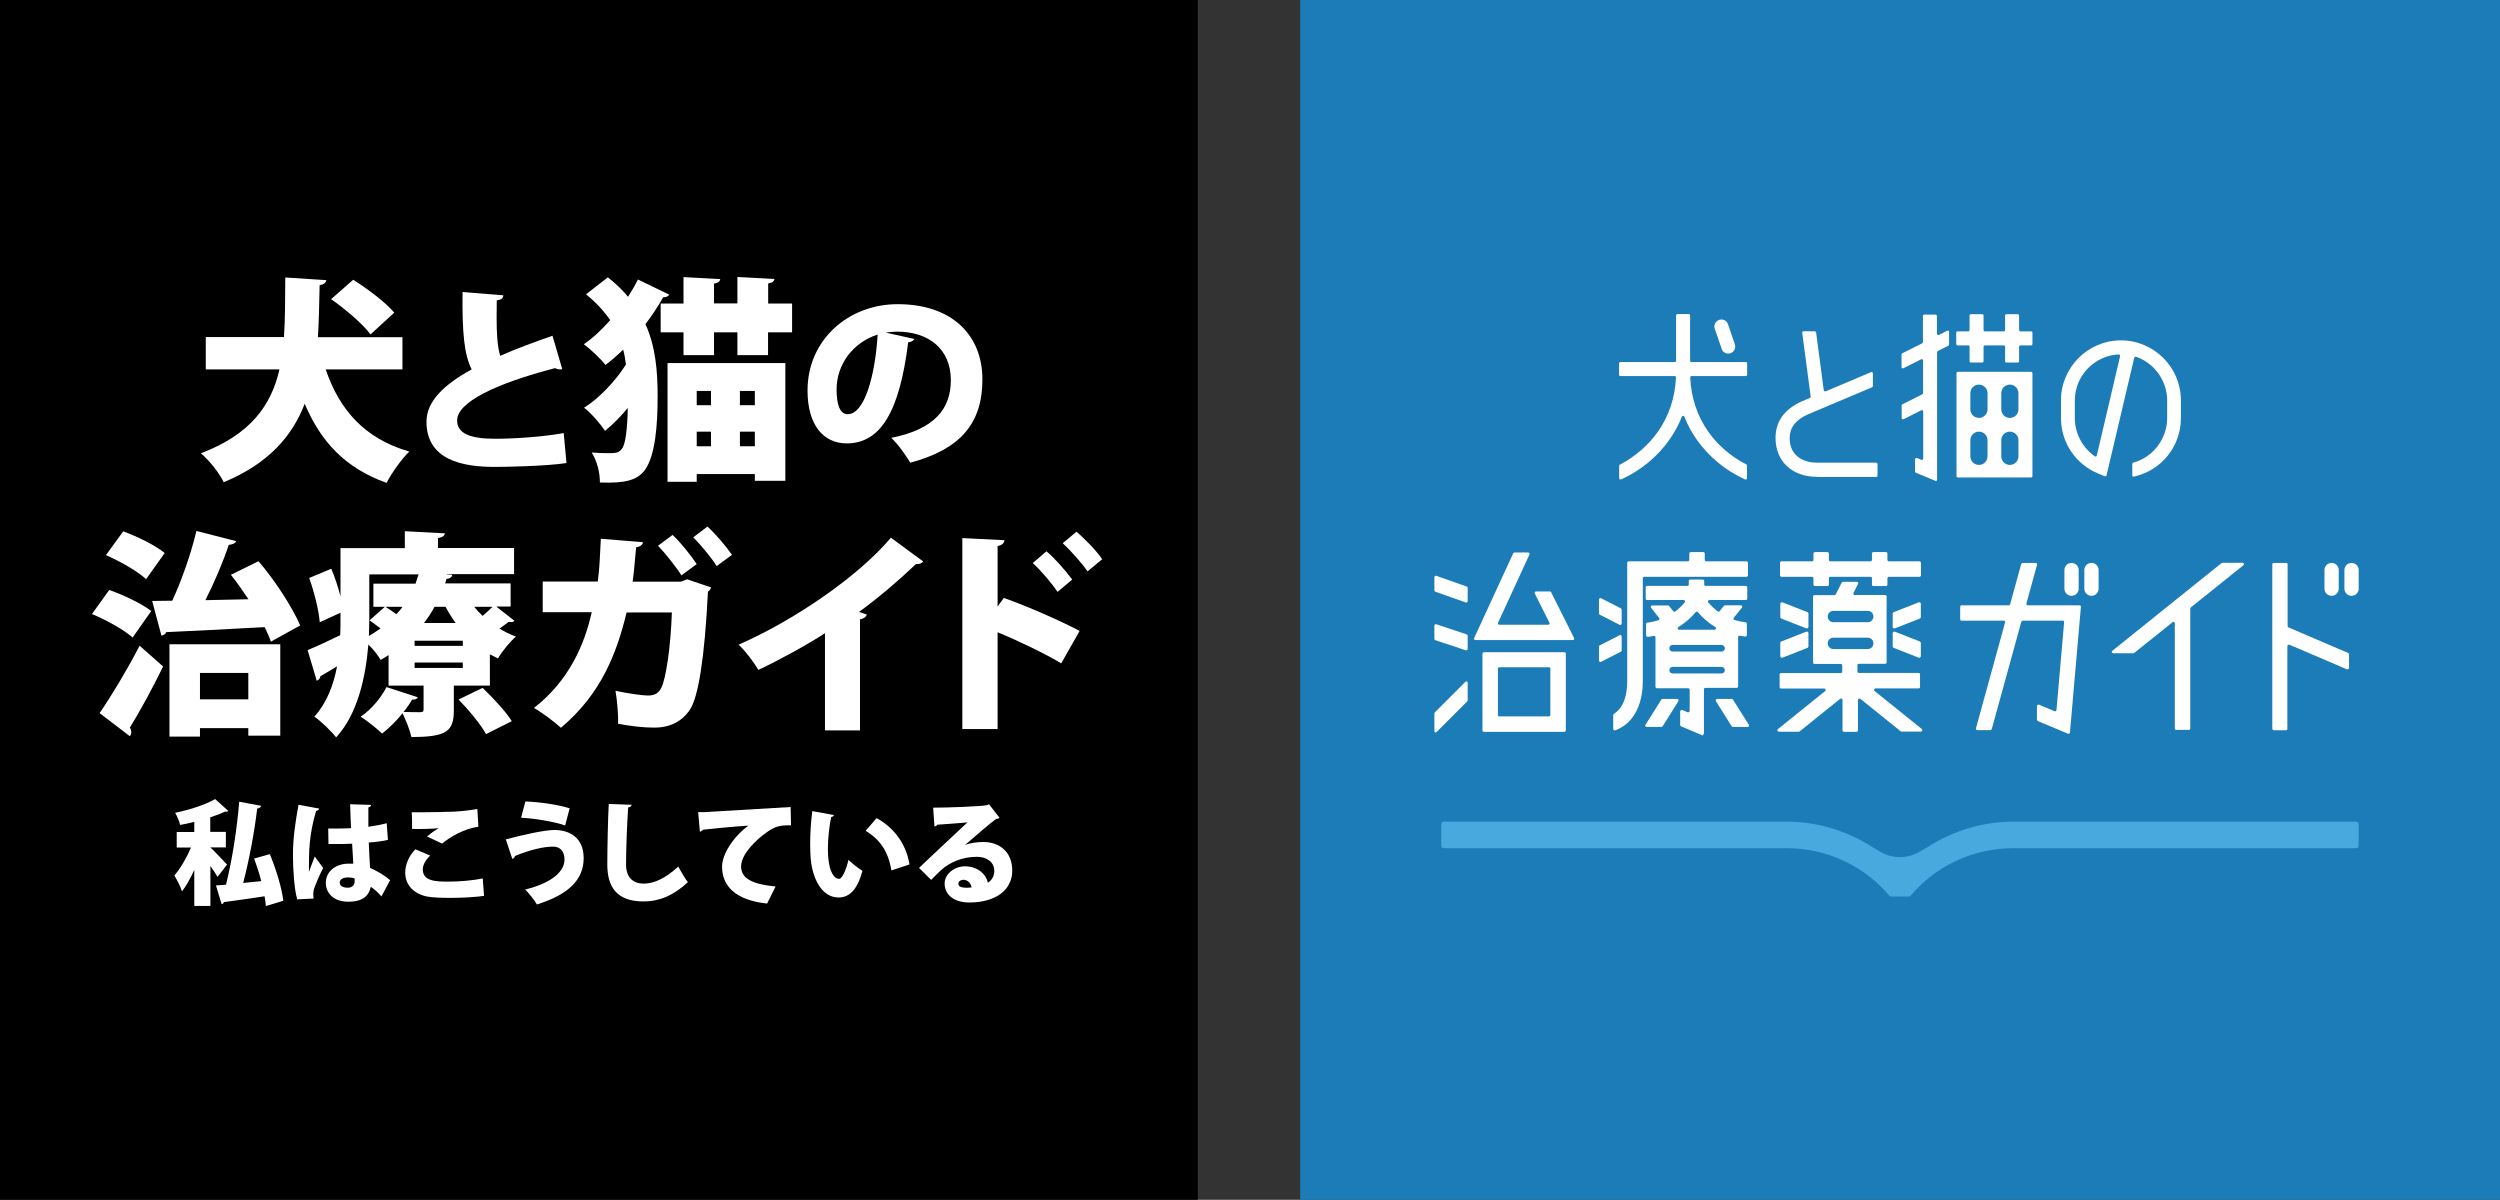 <?xml version="1.0" encoding="UTF-8"?>
<svg id="_レイヤー_1" data-name="レイヤー 1" xmlns="http://www.w3.org/2000/svg" viewBox="0 0 189.28 90.84">
  <rect x="0" y="0" width="189.28" height="90.84" fill="#333333" stroke="none"/>
  <defs>
    <style>
      .cls-1 {
        fill: #fff;
      }

      .cls-2 {
        fill: #47a9dd;
      }

      .cls-3 {
        fill: #1c7cb8;
      }
    </style>
  </defs>
  <g>
    <rect width="90.69" height="90.84"/>
    <g>
      <g>
        <path class="cls-1" d="M30.47,27.97h-5.81c1.03,3.03,2.91,5.23,6.33,6.22-.57.54-1.36,1.65-1.72,2.37-3.16-1.13-4.99-3.14-6.2-5.99-.93,2.42-2.71,4.52-6.13,5.94-.34-.7-1.08-1.64-1.73-2.19,3.79-1.44,5.33-3.65,5.95-6.35h-5.58v-2.45h5.92c.1-1.42.08-2.94.1-4.51l3.11.2c-.03.2-.2.33-.51.38-.03,1.33-.05,2.65-.13,3.94h6.4v2.45ZM26.74,21.18c1.06.67,2.45,1.7,3.11,2.49l-1.8,1.65c-.57-.79-1.9-1.91-2.98-2.67l1.67-1.47Z"/>
        <path class="cls-1" d="M42.55,27.96s-.09.01-.15.01c-.13,0-.27-.04-.37-.1-4.46,1.16-7.45,2.58-7.42,3.98.01.96.97,1.37,2.87,1.37,1.46,0,3.68-.15,5.2-.43l.21,2.27c-1.62.24-4.59.29-5.45.29-2.36,0-5.15-.49-5.15-3.42,0-1.53,1.3-2.8,3.42-3.96-.57-1.15-.72-2.75-.69-5.86l3.09.25c-.01.22-.16.34-.5.38-.01.47-.01.91-.01,1.34,0,1.19.06,2.17.27,2.86,1.18-.52,2.52-1.02,3.96-1.52l.74,2.53Z"/>
        <path class="cls-1" d="M46.03,21c.59.47,1.1.96,1.52,1.47.28-.44.54-.88.75-1.31l2.37,1.15c-.07.11-.21.2-.46.2-.38.67-.83,1.36-1.34,2.03.77,1.72.92,3.55.92,5.46,0,2.26-.18,4.51-.98,5.61-.56.72-1.42,1-3.39.92,0-.77-.21-1.6-.62-2.27.43.03.79.05,1.08.05.74,0,.97,0,1.21-.34.28-.36.41-1.55.44-3.08-.56.67-1.16,1.28-1.72,1.73-.38-.56-1.03-1.32-1.59-1.75,1.13-.7,2.39-2.03,3.17-3.27-.05-.39-.11-.77-.21-1.13-.44.43-.88.82-1.34,1.16-.36-.47-1.13-1.19-1.64-1.57.7-.47,1.37-1.11,2-1.82-.46-.67-1.05-1.32-1.83-1.96l1.65-1.28ZM58.15,22.98h1.82v2.18h-1.82v1.73h-2.32v-1.73h-1.77v1.73h-2.31v-1.73h-1.73v-2.18h1.73v-2l2.78.15c-.02.18-.15.29-.47.34v1.5h1.77v-2l2.8.15c-.02.18-.15.29-.47.34v1.5ZM50.54,36.49v-9h8.92v8.91h-2.31v-.51h-4.4v.59h-2.21ZM53.83,29.6h-1.08v1.08h1.08v-1.08ZM52.75,33.79h1.08v-1.11h-1.08v1.11ZM57.15,30.68v-1.08h-1.13v1.08h1.13ZM56.02,33.79h1.13v-1.11h-1.13v1.11Z"/>
        <path class="cls-1" d="M69.23,25.66c-.06.13-.25.25-.47.25-.65,5.26-2.09,7.66-4.65,7.66-1.78,0-2.97-1.4-2.97-4,0-3.87,3.12-6.54,6.82-6.54,4.14,0,6.42,2.36,6.42,5.7s-1.68,5.29-5.46,6.3c-.34-.54-.82-1.28-1.44-1.88,3.34-.66,4.51-2.25,4.51-4.37,0-2.36-1.69-3.67-4.06-3.67-.31,0-.59.03-.88.07l2.21.49ZM66.45,25.33c-1.88.6-3.11,2.27-3.11,4.15,0,1.08.22,1.88.84,1.88,1.27,0,2.08-2.89,2.27-6.04Z"/>
        <g>
          <path class="cls-1" d="M8.28,44.67c1.03.36,2.45,1.03,3.17,1.59l-1.41,2.01c-.62-.57-2.01-1.34-3.08-1.78l1.31-1.82ZM7.54,53.99c.85-1.23,2.04-3.19,3.03-5.1l1.78,1.57c-.83,1.7-1.73,3.35-2.52,4.63.08.11.11.23.11.34s-.03.21-.11.31l-2.29-1.75ZM9.33,40.23c1.05.38,2.44,1.06,3.14,1.64l-1.41,1.98c-.62-.59-1.98-1.36-3.04-1.82l1.31-1.8ZM19.57,42.49c1.28,1.49,2.55,3.47,3.16,4.86l-2.22,1.23c-.11-.33-.28-.7-.47-1.1-2.78.16-5.59.29-7.46.38-.05.16-.21.25-.36.26l-.7-2.62,1.52-.02c.74-1.59,1.44-3.63,1.83-5.28l3.01.77c-.07.16-.26.26-.56.28-.43,1.31-1.1,2.86-1.77,4.19,1.03-.02,2.14-.05,3.26-.07-.43-.65-.88-1.29-1.33-1.85l2.09-1.03ZM12.83,55.76v-6.98h8.39v6.92h-2.42v-.57h-3.66v.64h-2.31ZM18.8,50.95h-3.66v2h3.66v-2Z"/>
          <path class="cls-1" d="M37.59,45.94l1.36,1.06c-.05.07-.16.1-.28.1-.05,0-.11,0-.16-.02-.16.13-.43.33-.69.51.39.25.8.44,1.24.61-.46.39-1.06,1.14-1.36,1.65-.21-.1-.41-.2-.61-.31v2.37h-2.73v1.88c0,1.59-.56,2.01-3.21,2.01-.13-.56-.43-1.29-.67-1.8-.46.57-1,1.11-1.55,1.54-.39-.38-1.15-.98-1.62-1.28.8-.54,1.54-1.42,1.95-2.24l2.37.77c-.05.13-.2.2-.43.18-.18.31-.39.62-.65.93.49.02,1.08.02,1.26.02.2,0,.26-.05.26-.21v-1.8h-2.65v-2.31c-.2.12-.39.25-.6.36-.2-.34-.57-.82-.93-1.16-.2,2.42-.79,5.23-2.44,7.03-.33-.44-1.21-1.29-1.65-1.57.97-1.08,1.46-2.44,1.72-3.81-.47.28-.92.54-1.26.75-.02.16-.13.29-.28.34l-.69-2.32c.65-.26,1.52-.67,2.47-1.13.02-.46.02-.79.02-1.7l-1.57.72c-.07-.87-.41-2.27-.8-3.35l1.67-.7c.28.64.52,1.41.7,2.09v-3.65h4.87v-1.28l3.03.16c-.02.18-.16.29-.52.36v.75h5.76v1.98h-5.09v.02l.41.03c-.02.18-.18.29-.43.31l-.11.34h4.96v1.75h-1.06ZM27.96,43.49v3.32c0,.43-.02.87-.03,1.34.31-.18.61-.38.88-.57-.28-.21-.57-.43-.83-.61l1.16-1.03h-.87v-1.75h3.19c.08-.23.16-.47.23-.7h-3.73ZM29.18,45.94c.25.16.56.36.83.56.18-.18.33-.36.47-.56h-1.31ZM35.04,48.9v-.39h-3.65v.39h3.65ZM35.04,50.57v-.41h-3.65v.41h3.65ZM34.5,47.17c-.28-.39-.54-.8-.77-1.23h-.83c-.23.43-.49.83-.8,1.23h2.4ZM36.8,55.58c-.38-.7-1.31-1.83-2.08-2.62l1.82-.88c.77.74,1.75,1.78,2.21,2.52l-1.95.98ZM35.9,45.94c.2.25.41.47.64.69.26-.23.54-.47.75-.69h-1.39Z"/>
          <path class="cls-1" d="M53.83,44.5c-.05.12-.11.23-.23.29-.25,5.09-.74,8-1.36,8.93-.6.92-1.55,1.37-2.68,1.37-.83,0-1.72-.1-2.76-.29.02-.67-.08-1.83-.2-2.5.9.2,2.03.36,2.45.36.46,0,.8-.13,1.03-.61.31-.62.69-2.86.79-5.68h-3.43c-.74,3.08-1.93,6.18-4.97,8.73-.46-.42-1.41-1.14-2.04-1.5,2.67-2.08,3.84-4.84,4.37-7.25h-3.71v-2.32h4.17c.15-1.11.16-2.03.23-3.24l3.19.26c-.03.2-.2.34-.52.39-.1.96-.13,1.68-.26,2.6h3.66l.46-.18,1.83.62ZM50.92,40.5c.64.59,1.42,1.59,1.83,2.21l-1.16.85c-.36-.59-1.26-1.72-1.77-2.24l1.1-.82ZM53.57,39.87c.64.59,1.44,1.54,1.85,2.14l-1.16.85c-.34-.57-1.24-1.65-1.77-2.18l1.08-.82Z"/>
          <path class="cls-1" d="M62.46,47.94c-1.33.87-3.45,2.03-5.04,2.78-.33-.56-1-1.46-1.5-1.91,4.17-1.82,9.08-5.17,11.53-8.1l2.45,1.8c-.1.13-.28.21-.56.2-1.28,1.23-2.76,2.49-4.3,3.62l.59.2c-.05.16-.21.31-.52.36v8.41h-2.65v-7.34Z"/>
          <path class="cls-1" d="M80.36,50.23c-1.23-.74-3.29-1.73-4.83-2.36v7.33h-2.67v-14.46l3.19.16c-.02.2-.16.38-.52.44v4.58l.47-.65c1.75.62,4.17,1.67,5.74,2.5l-1.39,2.45ZM79.23,41.74c.57.47,1.42,1.42,1.95,2.14l-1.11.93c-.38-.57-1.28-1.65-1.88-2.18l1.05-.9ZM81.5,40.25c.65.57,1.5,1.42,1.95,2.09l-1.11.92c-.38-.56-1.28-1.59-1.88-2.13l1.05-.88Z"/>
        </g>
      </g>
      <g>
        <path class="cls-1" d="M15.93,64.17c.3.26,1.07,1.08,1.26,1.29l-.72.93c-.13-.23-.33-.53-.54-.82v3.02h-1.22v-2.73c-.28.62-.6,1.2-.93,1.63-.11-.36-.39-.89-.58-1.21.47-.53.94-1.36,1.26-2.11h-1.08v-1.18h1.33v-.76c-.36.09-.72.16-1.07.23-.06-.26-.23-.68-.38-.92,1.12-.23,2.3-.62,3.03-1.04l1,.9c-.05.05-.12.05-.25.05-.32.15-.7.3-1.12.43v1.1h1.18v1.18h-1.18ZM20.43,64.67c.47,1.13.91,2.57,1.02,3.53l-1.32.4c-.02-.22-.05-.48-.1-.74-1.15.17-2.29.34-3.08.44-.02.09-.09.14-.17.16l-.43-1.42c.23-.02.49-.03.76-.06.45-1.77.84-4.24,1-6.28l1.67.31c-.03.1-.15.19-.31.21-.21,1.81-.62,3.96-1.06,5.63.44-.05.9-.09,1.37-.14-.15-.58-.34-1.17-.54-1.71l1.19-.33Z"/>
        <path class="cls-1" d="M22.51,68.1c-.22-.68-.33-2.19-.33-3.37,0-1.3.19-2.52.42-3.8l1.57.29c-.02.09-.14.16-.24.18-.54,1.84-.54,3.11-.54,4.28,0,.14,0,.26,0,.34.09-.24.32-.89.44-1.17l.64.87c-.2.35-.48,1-.66,1.48-.06.16-.09.31-.09.51,0,.09,0,.2.03.32l-1.23.06ZM24.83,62.73c.12,0,.24,0,.36,0,.31,0,1,0,1.39-.03-.03-.63-.06-1.18-.07-1.81l1.59.05c-.02.08-.07.16-.21.19v1.47c.54-.08,1-.17,1.39-.27l.09,1.26c-.37.09-.88.16-1.45.2.03.68.06,1.35.1,1.92.56.25,1.09.56,1.52.93l-.66,1.23c-.23-.27-.51-.53-.81-.73-.2,1.04-1.14,1.13-1.71,1.13-1.07,0-1.69-.62-1.69-1.43,0-.91.81-1.45,1.71-1.45.12,0,.24,0,.37,0-.03-.41-.06-.99-.09-1.51-.24,0-.5.02-.66.02h-1.13l-.02-1.18ZM26.85,66.51c-.13-.05-.32-.08-.47-.08-.37,0-.66.12-.66.4,0,.26.28.38.62.38s.52-.23.51-.49c0-.05,0-.13,0-.2Z"/>
        <path class="cls-1" d="M36.65,67.83c-.64.09-1.63.15-2.53.15-.76,0-1.46-.03-1.83-.11-1.13-.25-1.61-1.02-1.61-1.8,0-.67.32-1.31.77-1.77l1.12.48c-.35.33-.56.71-.56,1.04,0,.91,1.02.93,1.95.93.84,0,1.84-.09,2.59-.24l.1,1.34ZM32.33,63.33c.2-.17.6-.47.89-.63h0c-.33.05-1.41.08-2.02.06,0-.31,0-.98-.03-1.26.16,0,.4,0,.66,0,.83,0,2.01-.03,2.58-.05.52-.03,1.19-.1,1.73-.2l.08,1.34c-1.08.16-2.11.75-2.75,1.28l-1.14-.54Z"/>
        <path class="cls-1" d="M38.3,63.55c1.35-.36,2.96-.71,3.67-.71,1.1,0,2.22.53,2.22,2.13,0,1.7-1.23,2.78-3.54,3.51-.18-.32-.58-.83-.89-1.13,2.07-.51,2.98-1.4,2.98-2.26,0-.62-.31-.99-.86-.99-.75,0-1.77.25-2.9.71.02.08-.09.19-.19.22l-.49-1.47ZM39.78,60.68c1.21.05,2.49.25,3.35.52l-.34,1.3c-.9-.31-2.3-.53-3.34-.59l.33-1.23Z"/>
        <path class="cls-1" d="M47.82,60.93c-.02.1-.09.18-.26.2-.08,1.2-.16,3.07-.16,4.31,0,1,.52,1.46,1.35,1.46.75,0,1.63-.39,2.6-1.29.15.28.54.95.73,1.18-1.09,1.02-2.18,1.46-3.35,1.46-2.04,0-2.75-1.1-2.75-2.8,0-1.17.05-3.57.11-4.58l1.72.06Z"/>
        <path class="cls-1" d="M52.87,61.49c.26,0,.7,0,.93-.03,1.09-.07,4.46-.27,6.06-.36l.03,1.39c-.82-.02-1.21.06-1.89.56-.77.55-1.89,1.63-1.89,2.55s.87,1.35,2.61,1.52l-.64,1.29c-2.43-.26-3.41-1.35-3.41-2.79,0-.96.85-2.26,1.99-3.11-1.01.06-2.83.24-3.45.31-.02.07-.14.13-.22.15l-.13-1.48Z"/>
        <path class="cls-1" d="M63.14,61.71c-.02.08-.12.14-.21.15-.14.66-.25,1.61-.25,2.43,0,1.55.42,2.25.85,2.25.26,0,.58-.84.71-1.44.25.25.76.66,1.06.83-.39,1.44-.99,2.02-1.81,2.02-1.45,0-2.05-1.8-2.12-3.08-.02-.3-.03-.62-.03-.96,0-.78.05-1.65.16-2.5l1.63.3ZM67.49,65.9c-.26-1.55-.94-2.38-1.95-3l.83-.96c1.18.65,2.21,1.8,2.49,3.51l-1.36.45Z"/>
        <path class="cls-1" d="M73.05,63.98c.43-.17.99-.23,1.4-.23,1.27,0,2.19.79,2.19,2.16,0,1.52-1.32,2.42-3.25,2.42-1.09,0-1.87-.53-1.87-1.44,0-.71.73-1.3,1.55-1.3.88,0,1.57.53,1.72,1.24.3-.17.49-.5.49-.9,0-.65-.56-1.06-1.33-1.06-1.1,0-2.09.44-2.71,1.02-.18.17-.53.5-.74.73l-.92-.91c.53-.5,2.54-2.4,3.67-3.45-.37.05-1.75.14-2.28.18-.03.07-.14.12-.22.14l-.1-1.43c1.06,0,3.55-.09,4.09-.19l.14-.07.8,1.03c-.06.05-.17.08-.27.09-.37.25-1.61,1.33-2.33,1.95h0ZM73.16,67.22c.09,0,.34-.02.4-.03-.05-.37-.35-.58-.61-.58-.2,0-.39.11-.39.28,0,.14.06.32.6.32Z"/>
      </g>
    </g>
  </g>
  <g>
    <rect class="cls-3" x="98.44" width="90.84" height="90.84"/>
    <path class="cls-2" d="M178.39,62.21h-25.98c-2.28,0-4.52.68-6.43,1.9h0s-.66.38-.66.38c-.91.54-2.04.54-2.95,0l-.65-.38c-1.91-1.22-4.15-1.9-6.43-1.9h-25.98c-.11,0-.19.09-.19.19v1.63c0,.11.09.19.19.19h25.98c2.99,0,5.82,1.31,7.75,3.59.04.04.09.07.15.07h1.32c.06,0,.11-.03.15-.07,1.93-2.28,4.76-3.59,7.75-3.59h25.98c.11,0,.19-.09.19-.19v-1.63c0-.11-.09-.19-.19-.19Z"/>
    <g>
      <path class="cls-1" d="M151.91,27.45c-.05,0-.1-.04-.1-.1v-1.1c0-.05-.04-.1-.1-.1h-1.43c-.05,0-.1.04-.1.1v1.1c0,.05-.04.1-.1.1h-.86c-.05,0-.1-.04-.1-.1v-1.1c0-.05-.04-.1-.1-.1h-.81c-.05,0-.1-.04-.1-.1v-.86c0-.05.04-.1.1-.1h.81c.05,0,.1-.04.1-.1v-1.1c0-.05.04-.1.1-.1h.86c.05,0,.1.04.1.1v1.1c0,.05.04.1.1.1h1.43c.05,0,.1-.04.1-.1v-1.1c0-.05.04-.1.1-.1h.86c.05,0,.1.04.1.1v1.1c0,.05.04.1.1.1h.81c.05,0,.1.04.1.1v.86c0,.05-.04.1-.1.1h-.81c-.05,0-.1.04-.1.1v1.1c0,.05-.04.1-.1.1h-.86Z"/>
      <path class="cls-1" d="M148.23,36.15c-.05,0-.1-.04-.1-.1v-7.8c0-.05.04-.1.1-.1h5.55c.05,0,.1.04.1.1v7.8c0,.05-.04.1-.1.1h-5.55ZM152.17,32.68c-.36,0-.65.29-.65.65v1.22c0,.36.29.65.65.65s.65-.29.65-.65v-1.22c0-.36-.29-.65-.65-.65ZM149.83,32.68c-.36,0-.65.29-.65.65v1.22c0,.36.29.65.65.65s.65-.29.65-.65v-1.22c0-.36-.29-.65-.65-.65h0ZM152.17,29.12c-.36,0-.65.29-.65.65v1.22c0,.36.29.65.65.65s.65-.29.65-.65v-1.22c0-.36-.29-.65-.65-.65ZM149.83,29.12c-.36,0-.65.29-.65.65v1.22c0,.36.29.65.65.65s.65-.29.65-.65v-1.22c0-.36-.29-.65-.65-.65h0Z"/>
      <path class="cls-1" d="M146.58,36.41s-.03,0-.04,0l-1.49-.62s-.06-.05-.06-.09v-.93s.02-.06.04-.08c.02-.01.03-.02.05-.02.01,0,.03,0,.04,0l.36.15s.02,0,.04,0c.02,0,.04,0,.05-.02.03-.02.04-.05.04-.08v-3.58s-.02-.06-.05-.08c-.02,0-.03-.01-.05-.01-.01,0-.03,0-.04.01l-1.35.68s-.03.01-.04.01c-.02,0-.03,0-.05-.01-.03-.02-.05-.05-.05-.08v-.96s.02-.07.05-.09l1.52-.76s.05-.05.05-.09v-2.48s-.02-.06-.05-.08c-.02,0-.03-.01-.05-.01-.01,0-.03,0-.04.01l-1.35.68s-.03.01-.04.01c-.02,0-.03,0-.05-.01-.03-.02-.05-.05-.05-.08v-.96s.02-.07.05-.09l1.52-.76s.05-.05.05-.09v-1.98c0-.05.04-.1.1-.1h.86c.05,0,.1.04.1.1v1.36s.02.06.05.08c.02,0,.03.01.05.01.01,0,.03,0,.04-.01l.64-.32s.03-.01.04-.01c.02,0,.03,0,.05.01.03.02.05.05.05.08v.96s-.02.07-.05.09l-.81.41s-.05.05-.05.09v9.66s-.02.06-.04.08c-.02.01-.03.02-.05.02Z"/>
      <path class="cls-1" d="M137.55,36.1c-1.87,0-3.12-1.18-3.12-2.93,0-1.26.65-2.17,1.98-2.78l.62-.26s.06-.06.06-.1l-.64-4.84s0-.05.02-.08c.02-.02.04-.03.07-.03h.87s.09.04.09.08l.58,4.39s.02.06.05.07c.01,0,.03.01.05.01.01,0,.03,0,.04,0l3.45-1.46s.02,0,.04,0c.02,0,.04,0,.05.02.03.02.04.05.04.08v.96s-.02.07-.06.09c-.05.02-4.88,2.06-4.9,2.07-.91.42-1.34.99-1.34,1.79,0,1.37,1.1,1.85,2.05,1.85h4.5c.05,0,.1.04.1.1v.88c0,.05-.04.1-.1.1h-4.5Z"/>
      <path class="cls-1" d="M161.54,36.09s-.04,0-.06-.02c-.02-.02-.04-.05-.04-.07v-.89s.03-.08.07-.09h.04c1.49-.43,2.53-1.81,2.53-3.37v-1.34c0-1.47-.97-2.83-2.36-3.3-.01,0-.02,0-.03,0-.02,0-.03,0-.05.01-.02.01-.04.04-.05.06l-2.1,8.91s-.02.05-.05.06c-.01,0-.03.01-.04.01-.01,0-.02,0-.04,0l-.46-.19c-1.73-.69-2.86-2.35-2.86-4.22v-1.34c0-2.5,2.04-4.54,4.54-4.54s4.54,2.04,4.54,4.54v1.34c0,2.12-1.44,3.94-3.5,4.42l-.06.02s-.01,0-.02,0ZM160.44,26.83c-.9.04-1.74.42-2.37,1.07-.63.65-.98,1.51-.98,2.42v1.34c0,1.14.58,2.24,1.52,2.89.02.01.03.02.05.02.01,0,.02,0,.03,0,.03-.01.05-.04.06-.07l1.77-7.54s0-.06-.02-.08c-.02-.02-.05-.03-.07-.03h0Z"/>
      <path class="cls-1" d="M122.68,36.3s-.04,0-.05-.01c-.03-.02-.04-.05-.04-.08v-.96s.02-.07.05-.08h.03c1.14-.61,2.13-1.46,2.85-2.48.84-1.19,1.31-2.61,1.37-4.12,0-.03,0-.05-.03-.07-.02-.02-.04-.03-.07-.03h-4.11c-.05,0-.1-.04-.1-.1v-.86c0-.05.04-.1.1-.1h4.12c.05,0,.1-.04.1-.1v-3.43c0-.05.04-.1.1-.1h.86c.05,0,.1.04.1.1v3.43c0,.05.04.1.1.1h4.12c.05,0,.1.04.1.1v.86c0,.05-.04.1-.1.1h-4.11s-.05.01-.07.03c-.02.02-.03.04-.03.07.06,1.51.53,2.93,1.37,4.12.72,1.02,1.71,1.87,2.85,2.46h.03s.05.06.05.1v.96s-.02.06-.04.08c-.02,0-.03.01-.05.01-.01,0-.03,0-.04,0l-.08-.03c-1.45-.67-2.68-1.7-3.58-2.96-.39-.55-.71-1.14-.96-1.77-.01-.04-.05-.06-.09-.06s-.07.02-.09.06c-.25.63-.57,1.22-.96,1.77-.89,1.26-2.13,2.29-3.58,2.96l-.08.03s-.03,0-.04,0Z"/>
      <path class="cls-1" d="M130.85,26.77c-.23,0-.43-.14-.5-.36l-.52-1.52c-.06-.16-.03-.34.07-.48.1-.14.26-.22.43-.22.23,0,.43.14.5.36l.52,1.52c.06.16.03.34-.07.48-.1.14-.26.22-.43.22Z"/>
    </g>
    <g>
      <path class="cls-1" d="M141.84,44.37c-.06,0-.11-.05-.11-.11v-.48c0-.06-.05-.11-.11-.11h-3.05c-.06,0-.1.05-.1.11v.48c0,.06-.05.11-.11.11h-.95c-.06,0-.11-.05-.11-.11v-.48c0-.06-.05-.11-.1-.11h-2.32c-.06,0-.11-.05-.11-.11v-.95c0-.06.05-.11.11-.11h2.32c.06,0,.1-.05.1-.11v-.48c0-.06.05-.11.11-.11h.95c.06,0,.11.05.11.11v.48c0,.06.05.11.1.11h3.05c.06,0,.11-.05.11-.11v-.48c0-.06.05-.11.11-.11h.95c.06,0,.11.05.11.11v.48c0,.06.05.11.11.11h2.32c.06,0,.11.05.11.11v.95c0,.06-.05.11-.11.11h-2.32c-.06,0-.11.05-.11.11v.48c0,.06-.05.11-.11.11h-.95Z"/>
      <path class="cls-1" d="M134.9,49.8s-.04,0-.06-.02c-.03-.02-.05-.05-.05-.09v-1.02s.03-.08.07-.1l1.91-.75s.03,0,.04,0c.02,0,.04,0,.06.02.03.02.05.05.05.09v1.02s-.03.08-.07.1l-1.91.75s-.03,0-.04,0Z"/>
      <path class="cls-1" d="M136.81,47.58s-.03,0-.04,0l-1.91-.75s-.07-.05-.07-.1v-1.02s.02-.07.05-.09c.02-.01.04-.02.06-.02.01,0,.03,0,.04,0l1.91.75s.07.05.07.1v1.02s-.02.07-.05.09c-.02.01-.04.02-.06.02Z"/>
      <path class="cls-1" d="M145.32,49.8s-.03,0-.04,0l-1.91-.75s-.07-.05-.07-.1v-1.02s.02-.07.05-.09c.02-.01.04-.02.06-.02.01,0,.03,0,.04,0l1.91.75s.07.05.07.1v1.02s-.02.07-.05.09c-.02.01-.04.02-.06.02Z"/>
      <path class="cls-1" d="M143.41,47.58s-.04,0-.06-.02c-.03-.02-.05-.05-.05-.09v-1.02s.03-.08.07-.1l1.91-.75s.03,0,.04,0c.02,0,.04,0,.06.02.03.02.05.05.05.09v1.02s-.03.08-.07.1l-1.91.75s-.03,0-.04,0Z"/>
      <path class="cls-1" d="M143.99,55.4s-.05,0-.07-.02l-3.07-2.47s-.04-.02-.07-.02c-.02,0-.03,0-.05.01-.04.02-.06.05-.06.09v2.31c0,.06-.05.11-.11.11h-.95c-.06,0-.11-.05-.11-.11v-2.31s-.02-.08-.06-.09c-.01,0-.03-.01-.05-.01-.02,0-.05,0-.07.02l-3.07,2.47s-.04.02-.07.02h-1.51s-.08-.03-.1-.07c-.01-.04,0-.09.03-.12l3.59-2.89s.05-.07.03-.12c-.01-.04-.05-.07-.1-.07h-3.27c-.06,0-.11-.05-.11-.11v-.95c0-.06.05-.11.11-.11h4.53c.06,0,.1-.05.1-.11v-.47c0-.06-.05-.11-.1-.11h-2c-.06,0-.11-.05-.11-.11v-4.99c0-.06.05-.11.11-.11h1.52s.08-.02.09-.06l.45-.89s.05-.06.09-.06h1.06s.07.02.09.05c.02.03.02.07,0,.1l-.35.7s-.01.07,0,.1c.02.03.05.05.09.05h2.31c.06,0,.11.05.11.11v4.99c0,.06-.05.11-.11.11h-2c-.06,0-.1.05-.1.11v.47c0,.06.05.11.1.11h4.53c.06,0,.11.05.11.11v.95c0,.06-.05.11-.11.11h-3.27s-.08.03-.1.07c-.01.04,0,.09.03.12l3.59,2.89s.05.07.03.12c-.01.04-.05.07-.1.07h-1.51ZM138.81,48.28c-.24,0-.43.19-.43.43s.19.43.43.43h2.6c.24,0,.43-.19.43-.43s-.19-.43-.43-.43h-2.6ZM138.81,46.25c-.24,0-.43.19-.43.43s.19.43.43.43h2.6c.24,0,.43-.19.43-.43s-.19-.43-.43-.43h-2.6Z"/>
      <path class="cls-1" d="M112.34,55.41s-.05-.01-.07-.03c-.02-.02-.03-.05-.03-.07v-5.83c.01-.06.06-.1.12-.1h6.09s.05.01.07.03c.02.02.03.05.03.07v5.83c-.01.06-.06.1-.12.1h-6.09ZM113.51,50.52c-.06,0-.1.05-.1.1v3.52s0,.05.02.07c.02.02.05.03.07.03h3.77c.06,0,.1-.05.11-.1v-3.52s0-.05-.02-.07c-.02-.02-.05-.03-.07-.03h-3.77Z"/>
      <path class="cls-1" d="M111.02,45.62s-.02,0-.03,0l-2.32-.82s-.07-.05-.07-.1v-1s.02-.07.04-.09c.02-.01.04-.02.06-.02.01,0,.02,0,.03,0l2.32.82s.07.05.07.1v1s-.02.07-.04.09c-.02.01-.04.02-.06.02Z"/>
      <path class="cls-1" d="M111.02,49.24s-.02,0-.03,0l-2.32-.77s-.07-.05-.07-.1v-1s.02-.07.04-.09c.02-.01.04-.02.06-.02.01,0,.02,0,.03,0l2.32.77s.07.05.07.1v1s-.02.07-.04.09c-.02.01-.04.02-.06.02Z"/>
      <path class="cls-1" d="M108.7,55.45s-.03,0-.04,0c-.04-.02-.06-.05-.06-.1v-1.34s.01-.05.03-.07l2.32-2.32s.05-.03.07-.03c.01,0,.03,0,.04,0,.04.02.06.05.06.1v1.34s-.01.05-.03.07l-2.32,2.32s-.05.03-.07.03Z"/>
      <path class="cls-1" d="M111.7,48.46s-.07-.02-.09-.05c-.02-.03-.02-.07,0-.1l2.96-6.42s.05-.06.1-.06h1.04s.07.02.09.05c.02.03.02.07,0,.1l-2.38,5.17s-.01.07,0,.1c.02.03.05.05.09.05h3.71s.07-.02.09-.05c.02-.03.02-.07,0-.1l-1.11-2.22s-.01-.07,0-.1c.02-.03.05-.05.09-.05h1.06s.08.02.09.06l1.74,3.47s.01.07,0,.1c-.02.03-.05.05-.09.05h-7.39Z"/>
      <path class="cls-1" d="M122.68,47.32s-.03,0-.05-.01l-1.51-.77s-.06-.05-.06-.09v-1.06s.02-.07.05-.09c.02-.01.04-.02.05-.02.02,0,.03,0,.05.01l1.51.77s.06.05.06.09v1.06s-.02.07-.05.09c-.02.01-.04.02-.05.02Z"/>
      <path class="cls-1" d="M121.16,50.12s-.04,0-.05-.02c-.03-.02-.05-.05-.05-.09v-1.06s.02-.08.06-.09l1.51-.77s.03-.01.05-.01c.02,0,.04,0,.05.02.03.02.05.05.05.09v1.06s-.02.08-.06.09l-1.51.77s-.03.01-.05.01Z"/>
      <path class="cls-1" d="M122.25,55.3s-.04,0-.06-.02c-.03-.02-.05-.05-.05-.09v-1.05s.02-.07.05-.09l.03-.02c.45-.29.98-.95.98-2.48v-8.94c0-.06.05-.11.11-.11h4.48c.06,0,.11-.05.11-.11v-.48c0-.06.05-.11.11-.11h.95c.06,0,.11.05.11.11v.48c0,.06.05.11.11.11h3.05c.06,0,.11.05.11.11v.95c0,.06-.05.11-.11.11h-7.75c-.06,0-.1.05-.1.11v7.78c0,1.19-.3,2.18-.87,2.87-.31.38-.69.65-1.12.83l-.08.03s-.03,0-.04,0Z"/>
      <path class="cls-1" d="M128.97,55.69s-.03,0-.04,0l-1.66-.7s-.06-.05-.06-.1v-1.03s.02-.07.05-.09c.02-.01.04-.02.06-.02.01,0,.03,0,.04,0l.42.18s.03,0,.04,0c.02,0,.04,0,.06-.02.03-.02.05-.05.05-.09v-1.6c0-.06-.05-.11-.11-.11h-2.37c-.06,0-.11-.05-.11-.11v-3.75s-.01-.06-.04-.08c-.02-.02-.04-.02-.07-.02,0,0-.01,0-.02,0-.14.02-.27.04-.41.06h-.06s0,0-.01,0c-.03,0-.05,0-.07-.03-.02-.02-.03-.05-.03-.08v-.86c0-.05.04-.1.09-.1h.05c.27-.04.54-.1.8-.18.03-.01.06-.04.07-.07s0-.07-.02-.1l-.62-.78s-.03-.07-.01-.11.05-.06.09-.06h1.21s.06.01.08.04l.32.4s.05.04.08.04c.02,0,.04,0,.06-.02.27-.2.52-.44.73-.7.03-.03.03-.07.01-.11-.02-.04-.05-.06-.1-.06h-2.76c-.06,0-.11-.05-.11-.11v-.85c0-.06.05-.11.11-.11h3.05c.06,0,.1-.05.1-.11v-.26c0-.06.05-.11.11-.11h.95c.06,0,.11.05.11.11v.26c0,.06.05.11.1.11h3.05c.06,0,.11.05.11.11v.85c0,.06-.05.11-.11.11h-2.76s-.08.02-.1.06c-.02.04-.01.08.01.11.22.26.46.49.73.69.02.01.04.02.06.02.03,0,.06-.01.08-.04l.32-.4s.05-.04.08-.04h1.21s.08.02.09.06.01.08-.01.11l-.62.77s-.03.06-.02.1c0,.03.04.06.07.07.26.08.53.14.8.17h.05c.05.01.09.06.09.11v.86s-.01.06-.03.08c-.02.02-.04.03-.07.03,0,0,0,0-.01,0h-.06c-.12-.02-.24-.04-.36-.06,0,0-.01,0-.02,0-.02,0-.05,0-.07.02-.02.02-.04.05-.04.08v3.74c0,.06-.05.11-.11.11h-2.37c-.06,0-.11.05-.11.11v3.34s-.02.07-.05.09c-.02.01-.04.02-.06.02ZM126.64,50.49c-.14,0-.25.11-.25.25s.11.25.25.25h3.7c.14,0,.25-.11.25-.25s-.11-.25-.25-.25h-3.7ZM126.64,48.83c-.14,0-.25.11-.25.25s.11.25.25.25h3.7c.14,0,.25-.11.25-.25s-.11-.25-.25-.25h-3.7ZM128.47,46.3s-.06.01-.08.04c-.37.45-.82.83-1.32,1.14-.04.02-.06.07-.05.12.01.05.05.08.1.08h2.7s.09-.03.1-.08c.01-.05,0-.09-.05-.12-.5-.31-.95-.69-1.33-1.14-.02-.02-.05-.04-.08-.04h0Z"/>
      <path class="cls-1" d="M131.2,55.04s-.07-.02-.09-.05l-1.2-1.91s-.02-.07,0-.11c.02-.03.05-.05.09-.05h1.12s.07.02.09.05l1.2,1.91s.02.07,0,.11c-.02.03-.05.05-.09.05h-1.12Z"/>
      <path class="cls-1" d="M124.67,55.04s-.07-.02-.09-.05c-.02-.03-.02-.07,0-.11l1.2-1.91s.05-.05.09-.05h1.12s.07.02.09.05c.02.03.02.07,0,.11l-1.2,1.91s-.05.05-.09.05h-1.12Z"/>
    </g>
    <g>
      <g>
        <path class="cls-1" d="M156.84,45.11c-.3,0-.54-.24-.54-.54v-1.41c0-.3.24-.54.54-.54s.54.24.54.54v1.41c0,.3-.24.54-.54.54Z"/>
        <path class="cls-1" d="M158.35,45.11c-.3,0-.54-.24-.54-.54v-1.41c0-.3.24-.54.54-.54s.54.24.54.54v1.41c0,.3-.24.54-.54.54Z"/>
      </g>
      <g>
        <g>
          <path class="cls-1" d="M176.53,45.11c-.3,0-.54-.24-.54-.54v-1.41c0-.3.24-.54.54-.54s.54.24.54.54v1.41c0,.3-.24.54-.54.54Z"/>
          <path class="cls-1" d="M178.04,45.11c-.3,0-.54-.24-.54-.54v-1.41c0-.3.24-.54.54-.54s.54.24.54.54v1.41c0,.3-.24.54-.54.54Z"/>
        </g>
        <path class="cls-1" d="M172.14,55.27c-.06,0-.1-.05-.1-.1v-12.45c0-.06.05-.1.1-.1h.96c.06,0,.1.05.1.1v4.69s.02.08.06.09l4.53,1.94s.06.05.06.09v1.04s-.02.07-.05.09c-.02.01-.04.02-.06.02-.01,0-.03,0-.04,0l-4.37-1.87s-.03,0-.04,0c-.02,0-.04,0-.06.02-.03.02-.05.05-.05.09v6.27c0,.06-.05.1-.1.1h-.96Z"/>
      </g>
      <path class="cls-1" d="M156.61,55.55s-.03,0-.04,0l-2.29-.96s-.06-.05-.06-.09v-1.04s.02-.07.05-.09c.02-.01.04-.02.06-.02.01,0,.03,0,.04,0l1.19.5s.03,0,.04,0c.02,0,.04,0,.05-.01.03-.02.05-.05.05-.08l.58-6.66s0-.06-.03-.08c-.02-.02-.05-.03-.08-.03h-3.03s-.09.03-.1.08l-2.24,8.13s-.05.08-.1.08h-1s-.06-.02-.08-.04c-.02-.03-.03-.06-.02-.09l2.21-8.03s0-.06-.02-.09c-.02-.03-.05-.04-.08-.04h-3.2c-.06,0-.1-.05-.1-.1v-.96c0-.06.05-.1.1-.1h3.58s.09-.03.1-.08l.84-3.05s.05-.08.1-.08h1s.06.02.08.04c.02.03.03.06.02.09l-.81,2.95s0,.06.02.09c.02.03.05.04.08.04h3.92s.06.01.08.03c.02.02.03.05.03.08l-.83,9.52s-.02.06-.05.08c-.02,0-.03.01-.05.01Z"/>
      <path class="cls-1" d="M164.76,55.27c-.06,0-.1-.05-.1-.1v-7.99s-.02-.08-.06-.09c-.01,0-.03-.01-.04-.01-.02,0-.05,0-.06.02l-2.92,2.34s-.04.02-.06.02h-1.53s-.08-.03-.1-.07c-.01-.04,0-.09.03-.11l8.28-6.65s.04-.02.06-.02h1.53s.08.03.1.07c.01.04,0,.09-.03.11l-3.99,3.2s-.04.05-.04.08v9.09c0,.06-.05.1-.1.1h-.96Z"/>
    </g>
  </g>
</svg>